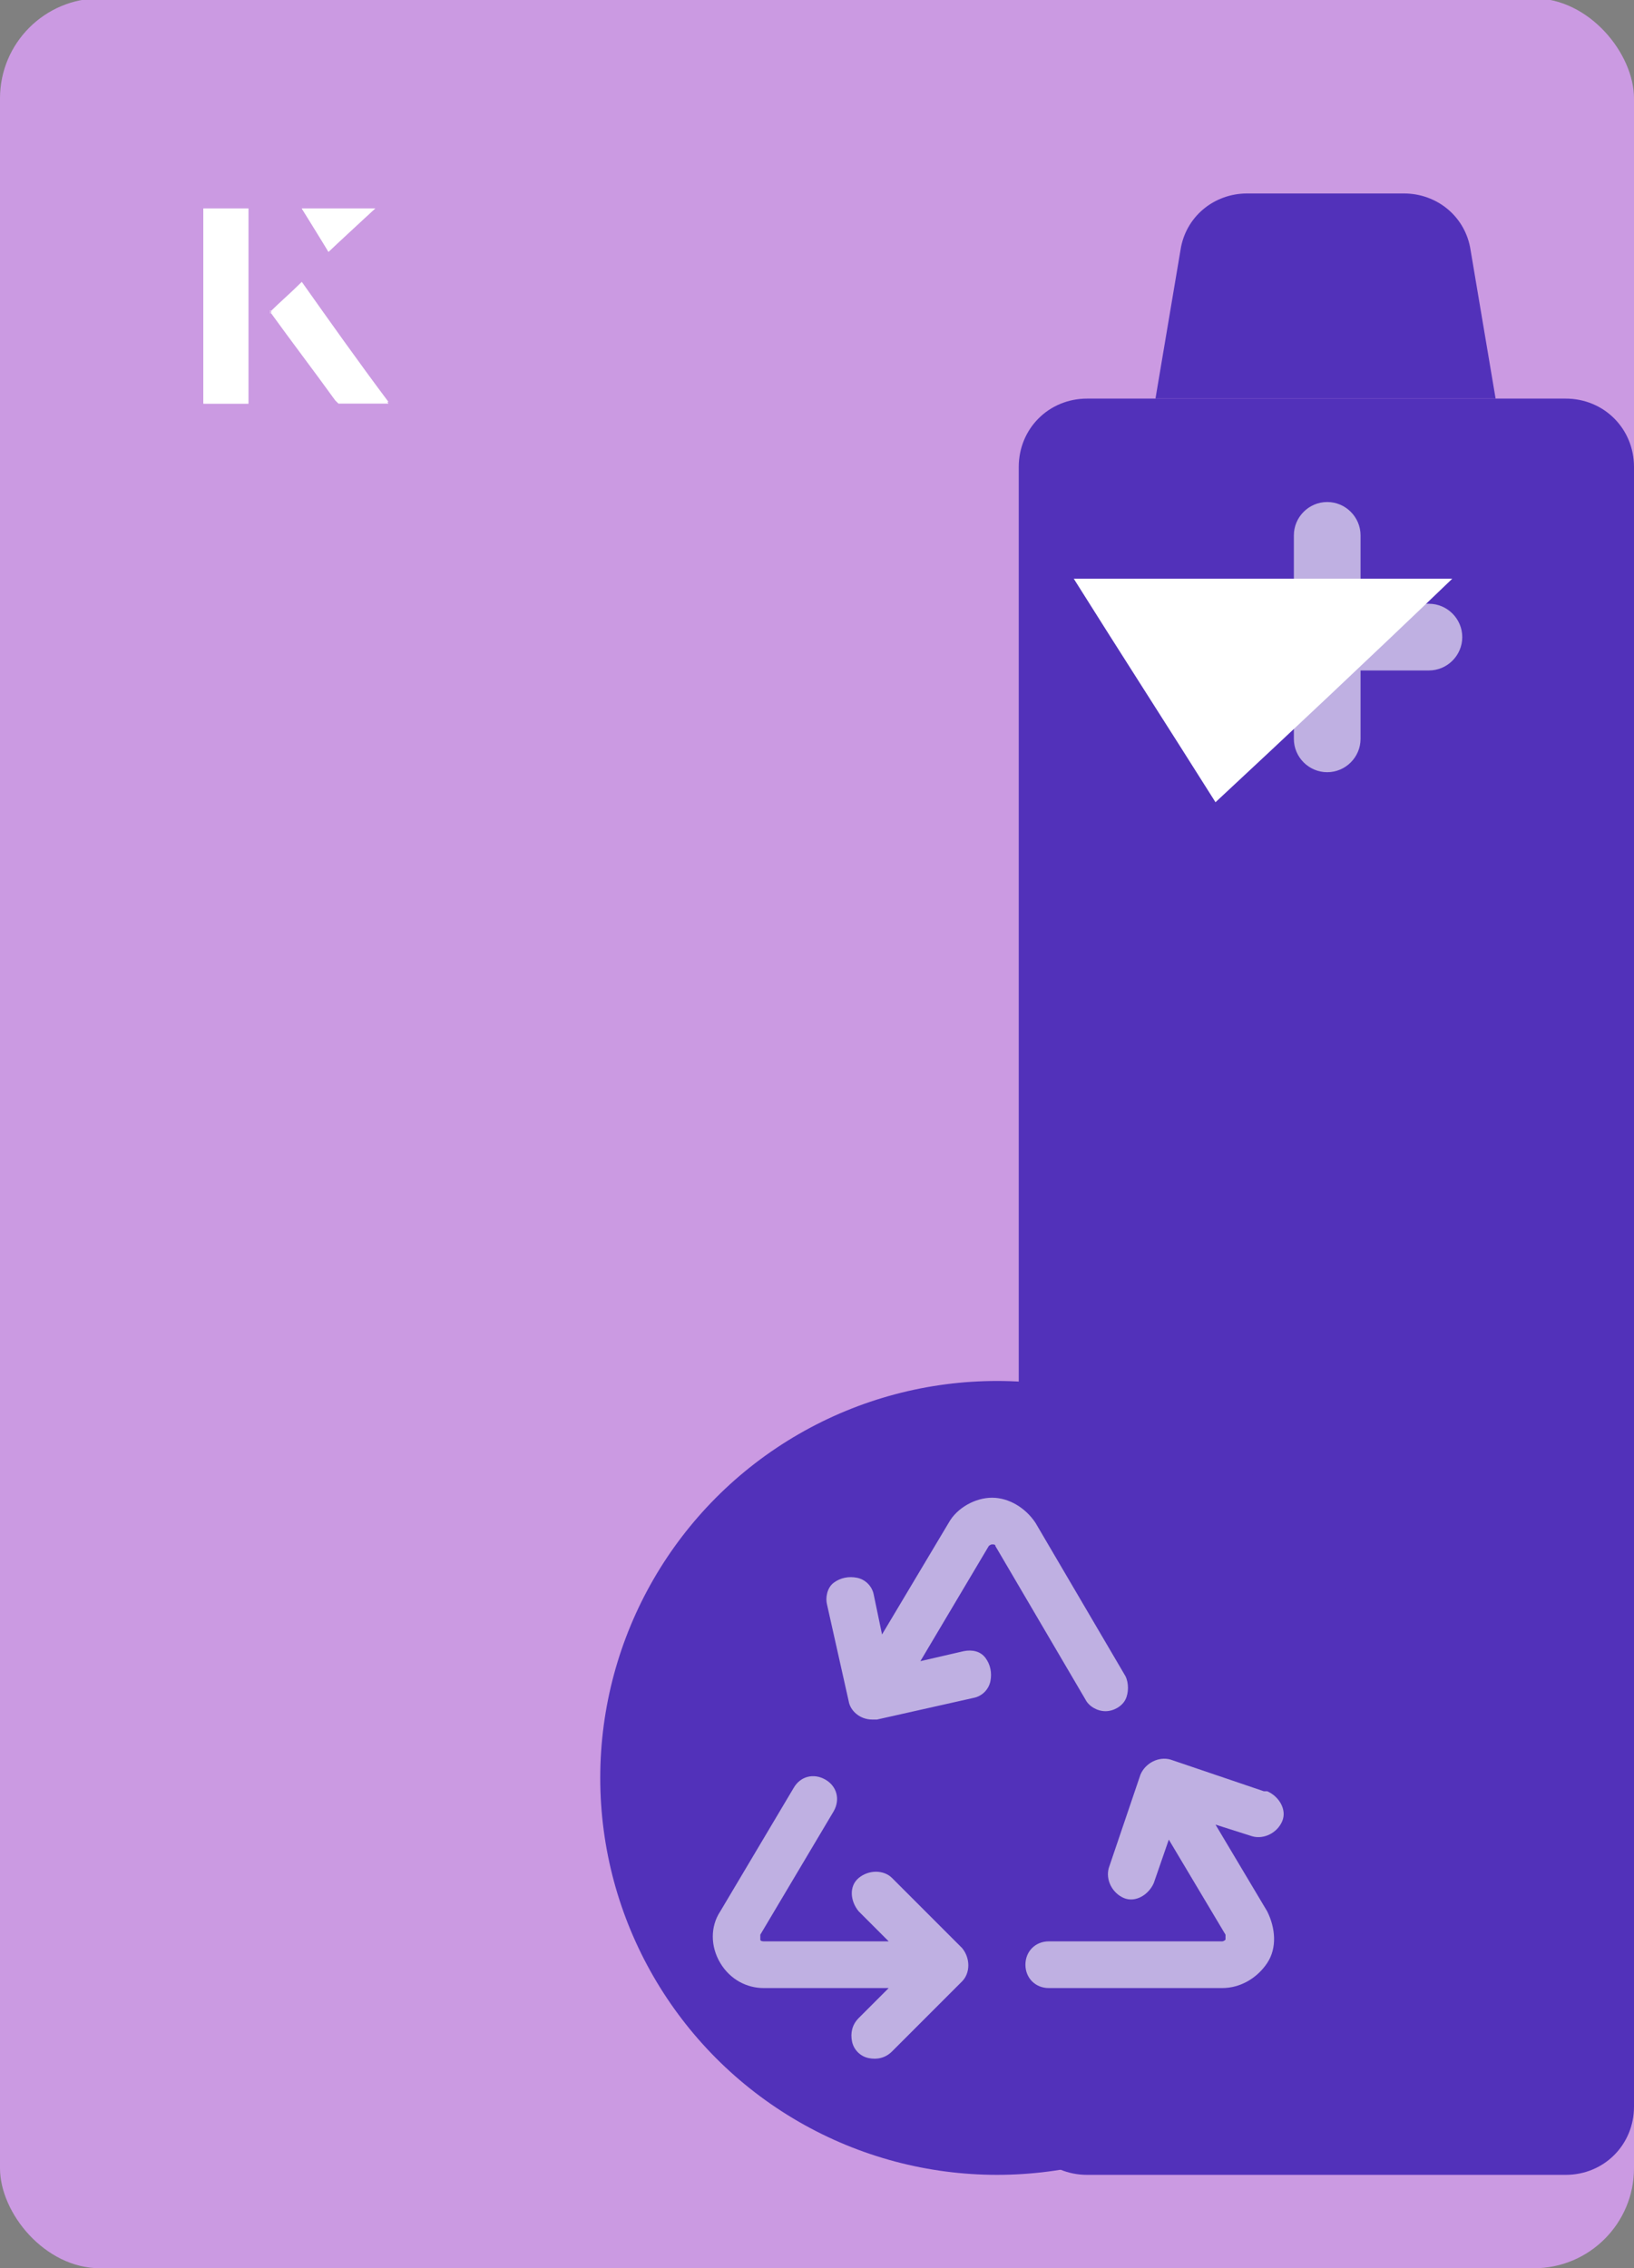 <?xml version="1.0" encoding="UTF-8"?><svg id="Layer_1" xmlns="http://www.w3.org/2000/svg" xmlns:xlink="http://www.w3.org/1999/xlink" viewBox="0 0 98 136"><rect x="0" y="0" width="98" height="136" fill="#808080" stroke="none"/><defs><clipPath id="clippath"><rect x="0" y="0" width="98" height="136.1" rx="6" ry="6" transform="translate(98 136) rotate(-180)" style="fill:none;"/></clipPath></defs><rect x="0" y="0" width="98" height="136.1" rx="6" ry="6" transform="translate(98 136) rotate(-180)" style="fill:#cb9ae2;"/><g style="clip-path:url(#clippath);"><path id="Shape" d="M89.8,23.9h-20.5l1.5-8.9c.3-2,2-3.4,4-3.4h9.4c2,0,3.7,1.4,4,3.4l1.5,8.9Z" style="fill:#5231ba;"/><path d="M93.9,23.9h-28.7c-2.3,0-4.1,1.8-4.1,4.1v98.3c0,2.3,1.8,4.1,4.1,4.1h28.7c2.3,0,4.1-1.8,4.1-4.1V28c0-2.3-1.8-4.1-4.1-4.1Z" style="fill:#5231ba;"/><path id="Shape-2" d="M85.7,36.2h-4.1v-4.1c0-1.1-.9-2-2-2s-2,.9-2,2v4.1h-4.1c-1.1,0-2,.9-2,2s.9,2,2,2h4.1v4.1c0,1.1.9,2,2,2s2-.9,2-2v-4.1h4.1c1.1,0,2-.9,2-2s-.9-2-2-2Z" style="fill:#bfb0e2;"/><circle id="Oval" cx="59.8" cy="106.6" r="23.8" style="fill:#5231ba;"/><path id="Shape-3" d="M66.3,102.6c.5,0,1-.3,1.2-.7.2-.4.2-1,0-1.4l-5.4-9.2c-.6-.9-1.6-1.5-2.6-1.5s-2.1.6-2.6,1.5l-4,6.7-.5-2.4c-.1-.5-.5-.9-1-1s-1,0-1.4.3-.5.9-.4,1.3l1.3,5.8c.1.6.7,1.1,1.4,1.1.1,0,.2,0,.3,0l5.8-1.3c.5-.1.9-.5,1-1s0-1-.3-1.4-.8-.5-1.3-.4l-2.6.6,4.1-6.9c0,0,.1-.1.2-.1s.2,0,.2.1l5.4,9.2c.2.4.7.7,1.2.7h0Z" style="fill:#bfb0e2;"/><path id="Shape-4" d="M53.5,112.6c-.5-.5-1.4-.5-2,0s-.5,1.4,0,2l1.8,1.8h-7.5c0,0-.2,0-.2-.1,0,0,0-.2,0-.3l4.4-7.4c.4-.7.2-1.5-.5-1.9s-1.5-.2-1.9.5l-4.4,7.4c-.6.9-.6,2.1,0,3.1s1.6,1.5,2.6,1.5h7.5l-1.8,1.8c-.4.4-.5.9-.4,1.4s.5.9,1,1c.5.1,1,0,1.4-.4l4.2-4.2c.5-.5.5-1.4,0-2l-4.2-4.2Z" style="fill:#bfb0e2;"/><path id="Shape-5" d="M75.8,107.4l-5.6-1.9c-.7-.2-1.5.2-1.8.9l-1.9,5.6c-.2.7.2,1.5.9,1.8s1.5-.2,1.8-.9l.9-2.6,3.4,5.7c0,0,0,.2,0,.3,0,0-.1.1-.2.1h-10.4c-.8,0-1.4.6-1.4,1.4s.6,1.4,1.4,1.4h10.4c1.1,0,2.1-.6,2.7-1.5s.5-2.1,0-3.1l-3.1-5.2,2.2.7c.7.2,1.5-.2,1.8-.9s-.2-1.5-.9-1.8h0Z" style="fill:#bfb0e2;"/></g><path d="M14.9,12.5h-2.7v11.7h2.7v-11.7ZM16.2,18.7c1.3,1.8,2.6,3.5,3.9,5.3,0,0,.2.2.2.2,1,0,1.9,0,3,0-1.8-2.5-3.5-4.8-5.2-7.2-.7.6-1.3,1.2-1.9,1.8ZM19.7,15.1c.8-.8,1.8-1.7,2.8-2.6h-4.4c.5.8,1.1,1.7,1.6,2.6Z" style="fill:#fff;"/><path d="M14.9,12.5v11.7h-2.7v-11.7h2.7Z" style="fill:#fff;"/><path d="M16.2,18.7c.6-.6,1.2-1.1,1.9-1.8,1.7,2.4,3.4,4.8,5.2,7.2-1.1,0-2,0-3,0,0,0-.2,0-.2-.2-1.3-1.8-2.6-3.5-3.9-5.3Z" style="fill:#fff;"/><polygon points="19.7 15.1 18.1 12.5 22.5 12.5 19.7 15.1" style="fill:#fff;"/><path d="M72.9,48.1c-2.9-4.6-5.8-9.1-8.5-13.4h22.7c-5,4.8-9.9,9.4-14.2,13.4Z" style="fill:#fff;"/></svg>